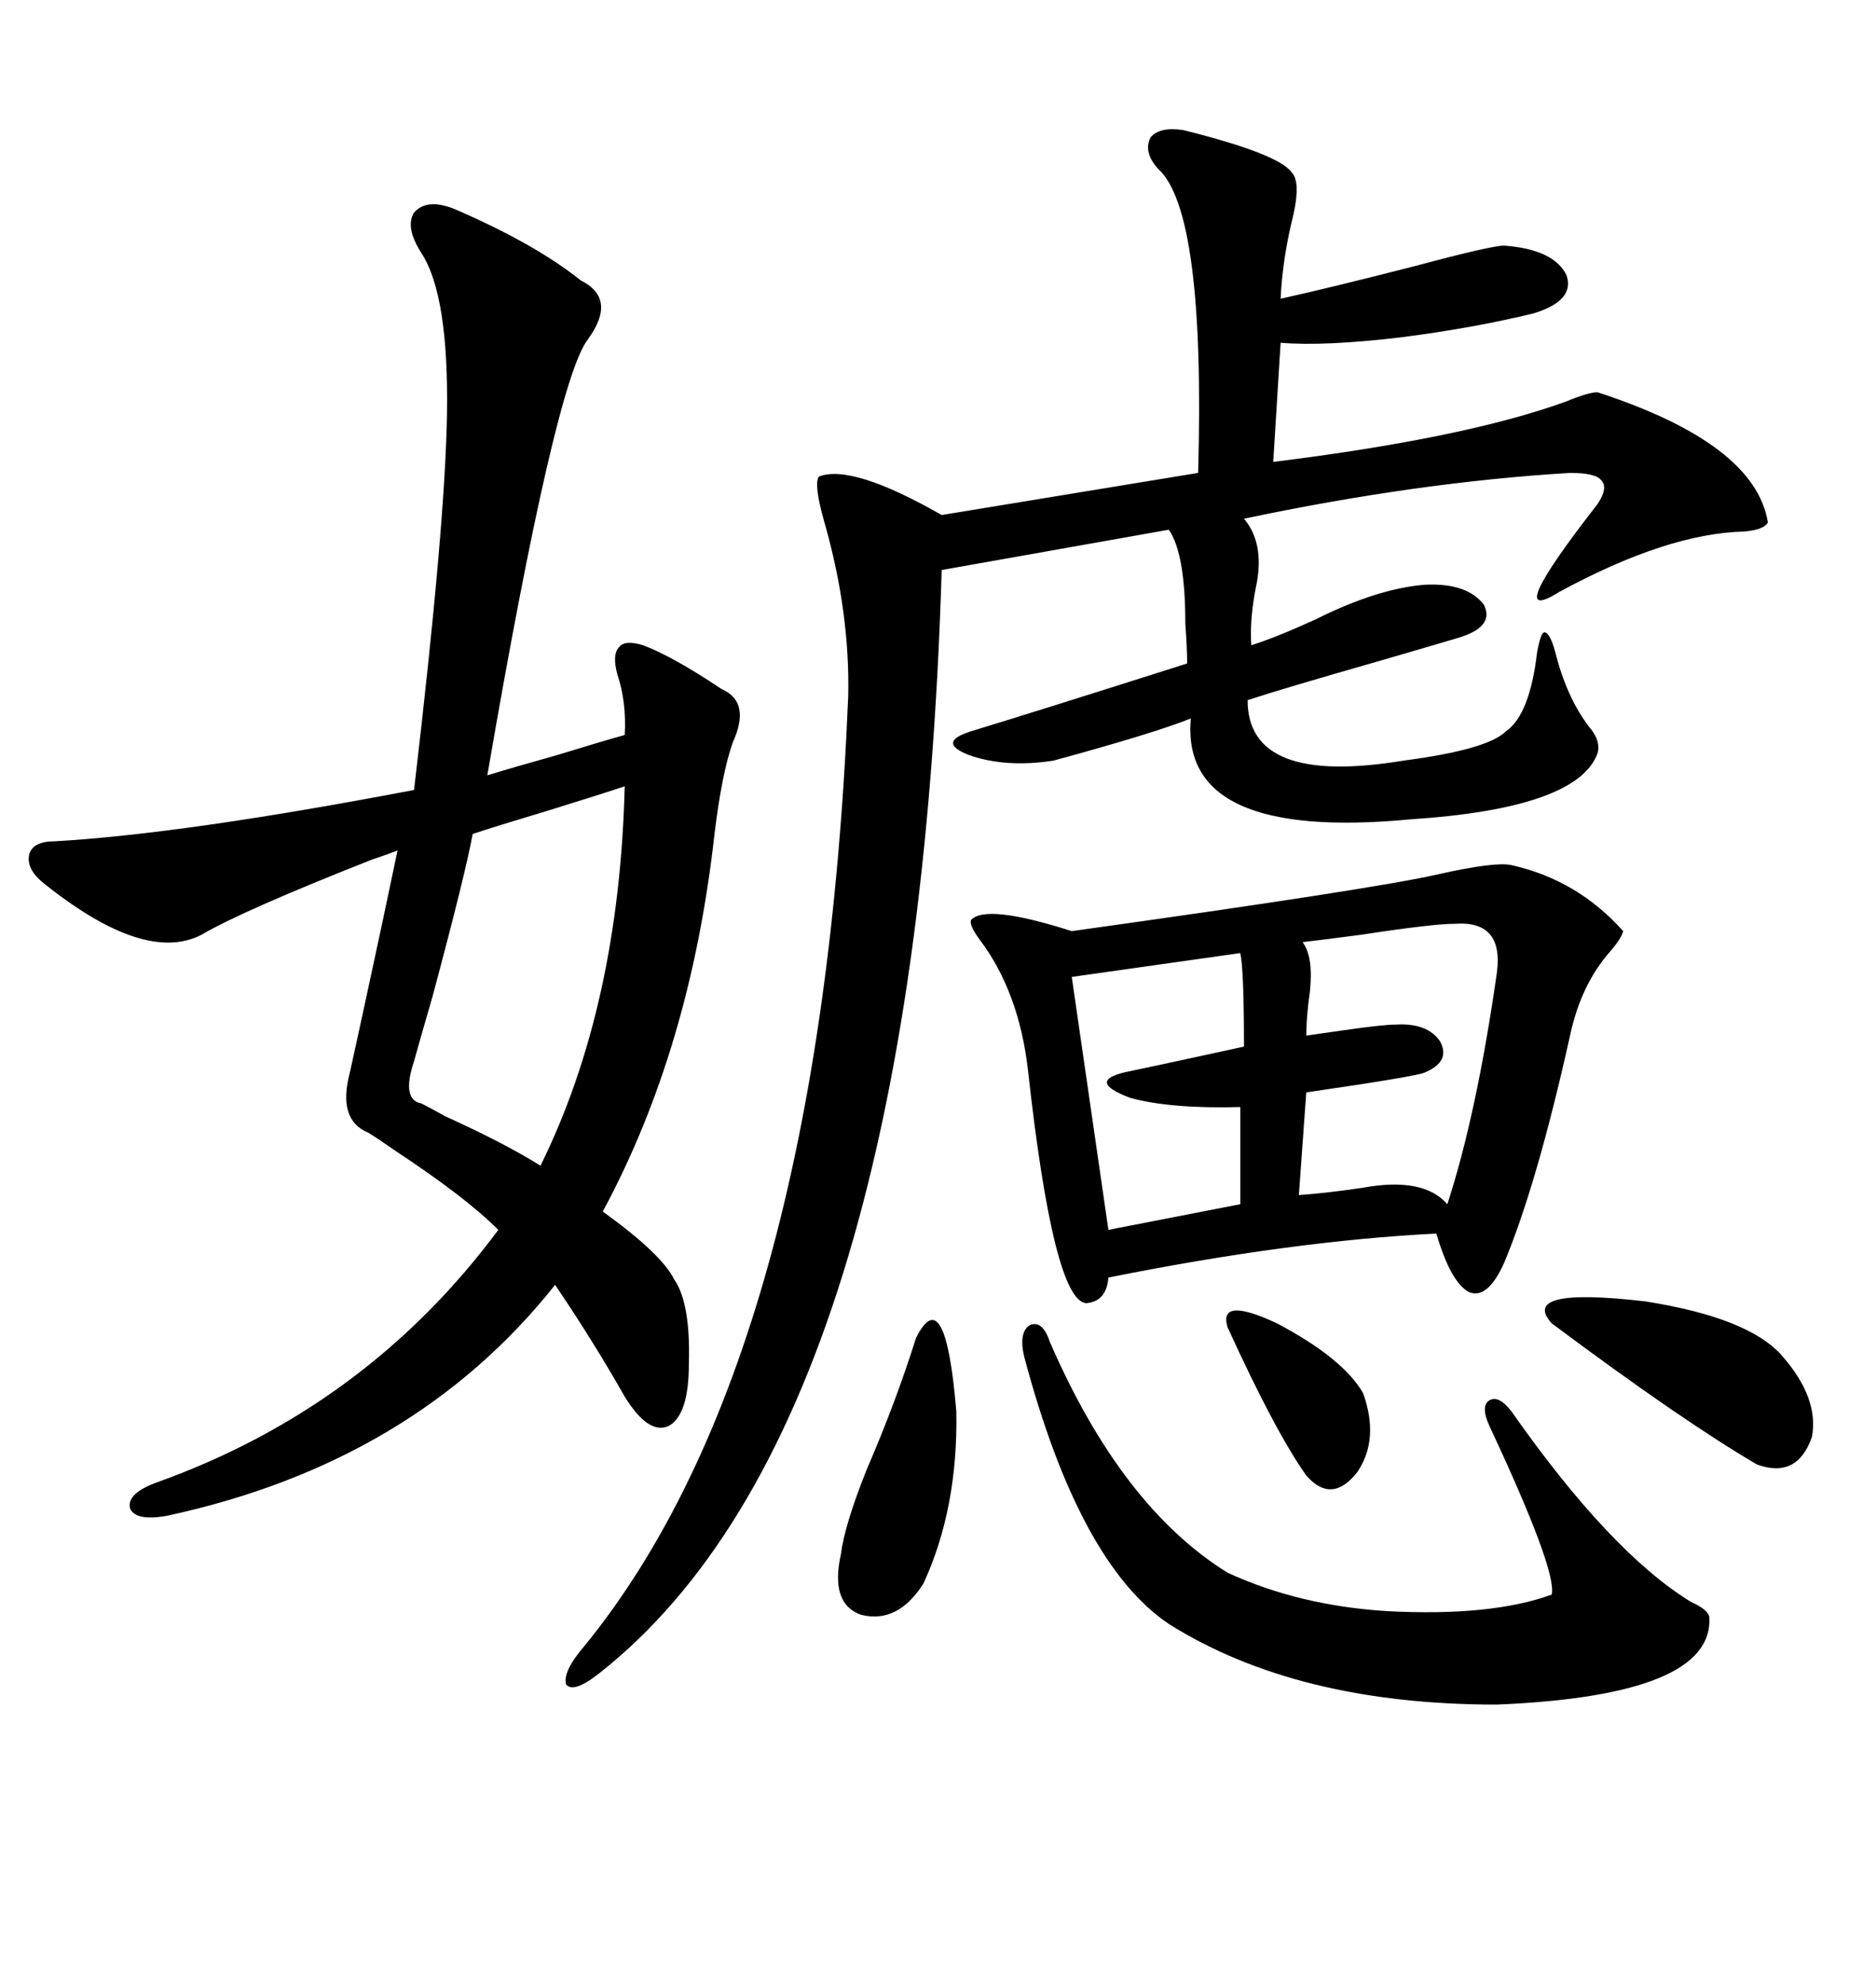 <svg xmlns="http://www.w3.org/2000/svg" xmlns:xlink="http://www.w3.org/1999/xlink" width="300" height="317.285"><path d="M72.66 33.40L72.66 33.40Q85.55 38.96 92.87 44.82L92.87 44.82Q98.73 47.75 94.04 54.20L94.04 54.20Q88.77 60.94 77.93 123.93L77.93 123.93Q81.74 122.75 89.06 120.70L89.06 120.70Q96.68 118.36 99.90 117.48L99.90 117.48Q100.20 112.21 98.73 107.81L98.73 107.81Q97.85 104.59 99.02 103.42L99.02 103.42Q99.90 102.25 102.83 103.13L102.83 103.13Q107.52 104.88 115.43 110.16L115.43 110.16Q120.12 112.21 117.19 118.65L117.19 118.65Q115.43 123.63 114.26 133.30L114.26 133.30Q110.45 167.58 96.39 193.65L96.39 193.65Q105.76 200.39 107.81 204.49L107.81 204.49Q110.45 208.30 110.16 217.97L110.16 217.97Q110.16 226.17 106.93 227.93L106.93 227.93Q103.71 229.39 99.90 223.24L99.90 223.24Q94.92 214.45 88.77 205.37L88.77 205.37Q66.21 233.79 26.66 242.29L26.66 242.29Q21.68 243.16 20.80 241.11L20.80 241.11Q20.21 238.77 24.90 237.01L24.90 237.01Q58.59 225 79.69 196.58L79.69 196.58Q74.41 191.31 63.28 183.98L63.28 183.98Q60.35 181.93 58.89 181.05L58.89 181.05Q53.91 179.00 55.96 171.39L55.96 171.39Q56.54 168.75 58.01 162.01L58.01 162.01Q61.82 144.43 63.57 135.94L63.57 135.94Q62.11 136.52 59.47 137.40L59.47 137.40Q38.67 145.61 32.23 149.41L32.23 149.41Q23.14 154.10 7.03 141.21L7.03 141.21Q4.10 138.87 4.69 136.52L4.69 136.52Q5.27 134.47 8.79 134.47L8.79 134.47Q29.30 133.30 66.21 126.27L66.21 126.27Q71.19 84.08 71.48 66.21L71.48 66.21Q71.78 47.17 67.38 40.43L67.38 40.43Q64.75 36.33 66.21 33.98L66.21 33.98Q68.26 31.64 72.66 33.40ZM189.26 20.80L189.26 20.80Q204.49 24.61 206.54 27.54L206.54 27.54Q208.01 29.00 206.84 34.28L206.84 34.28Q205.08 41.31 204.79 47.75L204.79 47.75Q212.70 46.00 226.46 42.48L226.46 42.48Q238.48 39.26 240.53 39.26L240.53 39.26Q248.44 39.84 250.49 43.95L250.49 43.95Q251.95 48.05 245.21 50.10L245.21 50.10Q235.55 52.44 224.12 53.91L224.12 53.91Q211.82 55.37 204.79 54.79L204.79 54.79L203.61 73.83Q234.38 70.02 250.49 64.16L250.49 64.16Q254.00 62.70 255.47 62.70L255.47 62.70Q280.66 70.90 282.71 83.50L282.71 83.50Q282.13 84.67 278.91 84.96L278.91 84.96Q266.60 85.25 249.32 94.63L249.32 94.63Q239.94 100.49 255.47 80.57L255.47 80.57Q257.23 77.93 256.05 76.76L256.05 76.76Q255.18 75.59 251.07 75.59L251.07 75.59Q226.76 77.05 198.93 82.91L198.93 82.91Q202.15 86.72 200.98 93.16L200.98 93.16Q199.80 98.73 200.10 103.13L200.10 103.13Q203.91 101.95 210.35 99.02L210.35 99.02Q220.31 94.04 227.93 93.46L227.93 93.46Q234.67 93.16 237.30 96.68L237.30 96.68Q239.06 100.20 233.20 101.95L233.20 101.95Q230.27 102.83 221.19 105.47L221.19 105.47Q204.79 110.16 199.51 111.91L199.51 111.91Q199.51 125.68 224.41 121.58L224.41 121.58Q237.89 119.82 240.82 116.89L240.82 116.89Q244.63 114.26 245.80 104.30L245.80 104.30Q246.39 101.07 246.97 101.07L246.97 101.07Q247.85 101.07 248.73 104.30L248.73 104.30Q250.49 111.33 254.00 116.02L254.00 116.02Q256.05 118.36 255.47 120.41L255.47 120.41Q252.25 129.20 225.59 130.96L225.59 130.96Q188.67 134.47 190.43 114.84L190.43 114.84Q184.57 117.19 168.46 121.58L168.46 121.58Q160.84 122.75 154.98 120.70L154.98 120.70Q149.71 118.65 155.27 116.89L155.27 116.89Q164.94 113.96 189.84 106.05L189.84 106.05Q189.84 103.71 189.55 99.61L189.55 99.61Q189.55 88.48 186.91 84.67L186.91 84.67L150.59 91.11Q146.48 227.64 95.80 267.48L95.80 267.48Q91.70 270.70 90.53 269.24L90.53 269.24Q89.94 267.19 93.46 263.09L93.46 263.09Q131.25 216.80 135.64 111.33L135.64 111.33Q135.94 97.85 131.84 83.50L131.84 83.50Q130.08 77.34 130.96 76.17L130.96 76.17Q136.23 74.12 150.59 82.32L150.59 82.32L191.60 75.59Q192.77 33.69 185.16 26.95L185.16 26.95Q182.81 24.32 183.98 21.97L183.98 21.97Q185.45 20.21 189.26 20.80ZM241.70 138.28L241.70 138.28Q252.25 140.63 259.57 148.83L259.57 148.83Q259.28 150 257.52 152.05L257.52 152.05Q252.83 157.32 251.07 165.53L251.07 165.53Q245.80 189.26 240.53 201.86L240.53 201.86Q237.89 207.71 234.96 206.54L234.96 206.54Q232.03 205.08 229.69 197.17L229.69 197.17Q206.54 198.34 177.25 204.20L177.25 204.20Q176.95 208.01 173.73 208.30L173.73 208.30Q168.46 208.01 164.36 170.80L164.36 170.80Q162.89 158.50 156.74 150.29L156.74 150.29Q154.98 147.95 155.27 147.07L155.27 147.07Q157.62 144.43 171.39 148.83L171.39 148.83Q219.73 142.09 229.98 139.75L229.98 139.75Q239.06 137.70 241.70 138.28ZM163.77 216.80L163.77 216.80Q162.89 212.99 164.65 211.82L164.65 211.82Q166.70 210.94 167.87 214.45L167.87 214.45Q179.30 240.82 196.29 251.37L196.29 251.37Q207.71 256.64 221.78 257.52L221.78 257.52Q238.48 258.40 248.14 254.88L248.14 254.88Q249.02 251.07 238.18 227.93L238.18 227.93Q236.72 224.71 238.18 223.83L238.18 223.83Q239.65 222.95 241.70 225.59L241.70 225.59Q257.52 248.14 270.41 256.05L270.41 256.05Q273.05 257.23 273.34 258.40L273.34 258.40Q274.22 271.00 239.36 272.46L239.36 272.46Q207.42 272.46 186.91 259.57L186.91 259.57Q172.56 249.90 163.77 216.80ZM99.90 125.68L99.90 125.68Q96.39 126.86 87.89 129.49L87.89 129.49Q79.10 132.13 75.59 133.30L75.59 133.30Q74.41 139.75 69.14 159.38L69.14 159.38Q67.09 166.41 66.21 169.63L66.21 169.63Q64.16 175.78 67.38 176.37L67.38 176.37Q68.55 176.95 71.19 178.42L71.19 178.42Q80.86 182.81 86.43 186.33L86.43 186.33Q99.02 160.84 99.90 125.68ZM232.62 147.66L232.62 147.66Q229.10 147.66 217.68 149.41L217.68 149.41Q210.94 150.29 208.30 150.59L208.30 150.59Q210.06 152.93 209.47 158.50L209.47 158.50Q208.89 162.60 208.89 165.53L208.89 165.53Q210.94 165.23 215.04 164.65L215.04 164.65Q221.19 163.77 223.24 163.77L223.24 163.77Q228.22 163.48 230.27 166.41L230.27 166.41Q232.03 169.63 227.93 171.39L227.93 171.39Q227.05 171.97 208.89 174.61L208.89 174.61L207.71 191.02Q212.11 190.72 217.97 189.84L217.97 189.84Q227.64 188.09 231.45 192.48L231.45 192.48Q236.13 178.13 239.36 155.57L239.36 155.57Q240.53 147.07 232.62 147.66ZM198.34 152.34L198.34 152.34L171.39 156.15L177.25 196.58L198.34 192.48L198.34 176.95Q187.21 177.25 180.76 175.49L180.76 175.49Q173.73 172.85 179.88 171.39L179.88 171.39Q182.81 170.80 198.93 167.29L198.93 167.29Q198.93 154.98 198.34 152.34ZM285.06 216.80L285.06 216.80Q290.92 223.54 289.75 229.69L289.75 229.69Q287.40 236.43 280.96 234.08L280.96 234.08Q268.95 227.05 248.14 211.52L248.14 211.52Q242.87 205.66 263.09 208.01L263.09 208.01Q279.79 210.64 285.06 216.80ZM146.48 213.87L146.48 213.87Q151.17 204.49 152.93 225.59L152.93 225.59Q153.22 241.11 147.66 253.13L147.66 253.13Q143.55 259.57 137.70 258.11L137.70 258.11Q132.71 256.35 134.47 248.44L134.47 248.44Q135.06 243.75 138.57 234.96L138.57 234.96Q143.26 224.12 146.48 213.87ZM196.29 212.11L196.29 212.11Q194.82 207.13 204.20 211.52L204.20 211.52Q214.75 217.09 217.97 222.66L217.97 222.66Q220.61 229.98 217.09 235.25L217.09 235.25Q212.99 240.53 208.89 235.84L208.89 235.84Q203.91 228.81 196.29 212.11Z"/></svg>